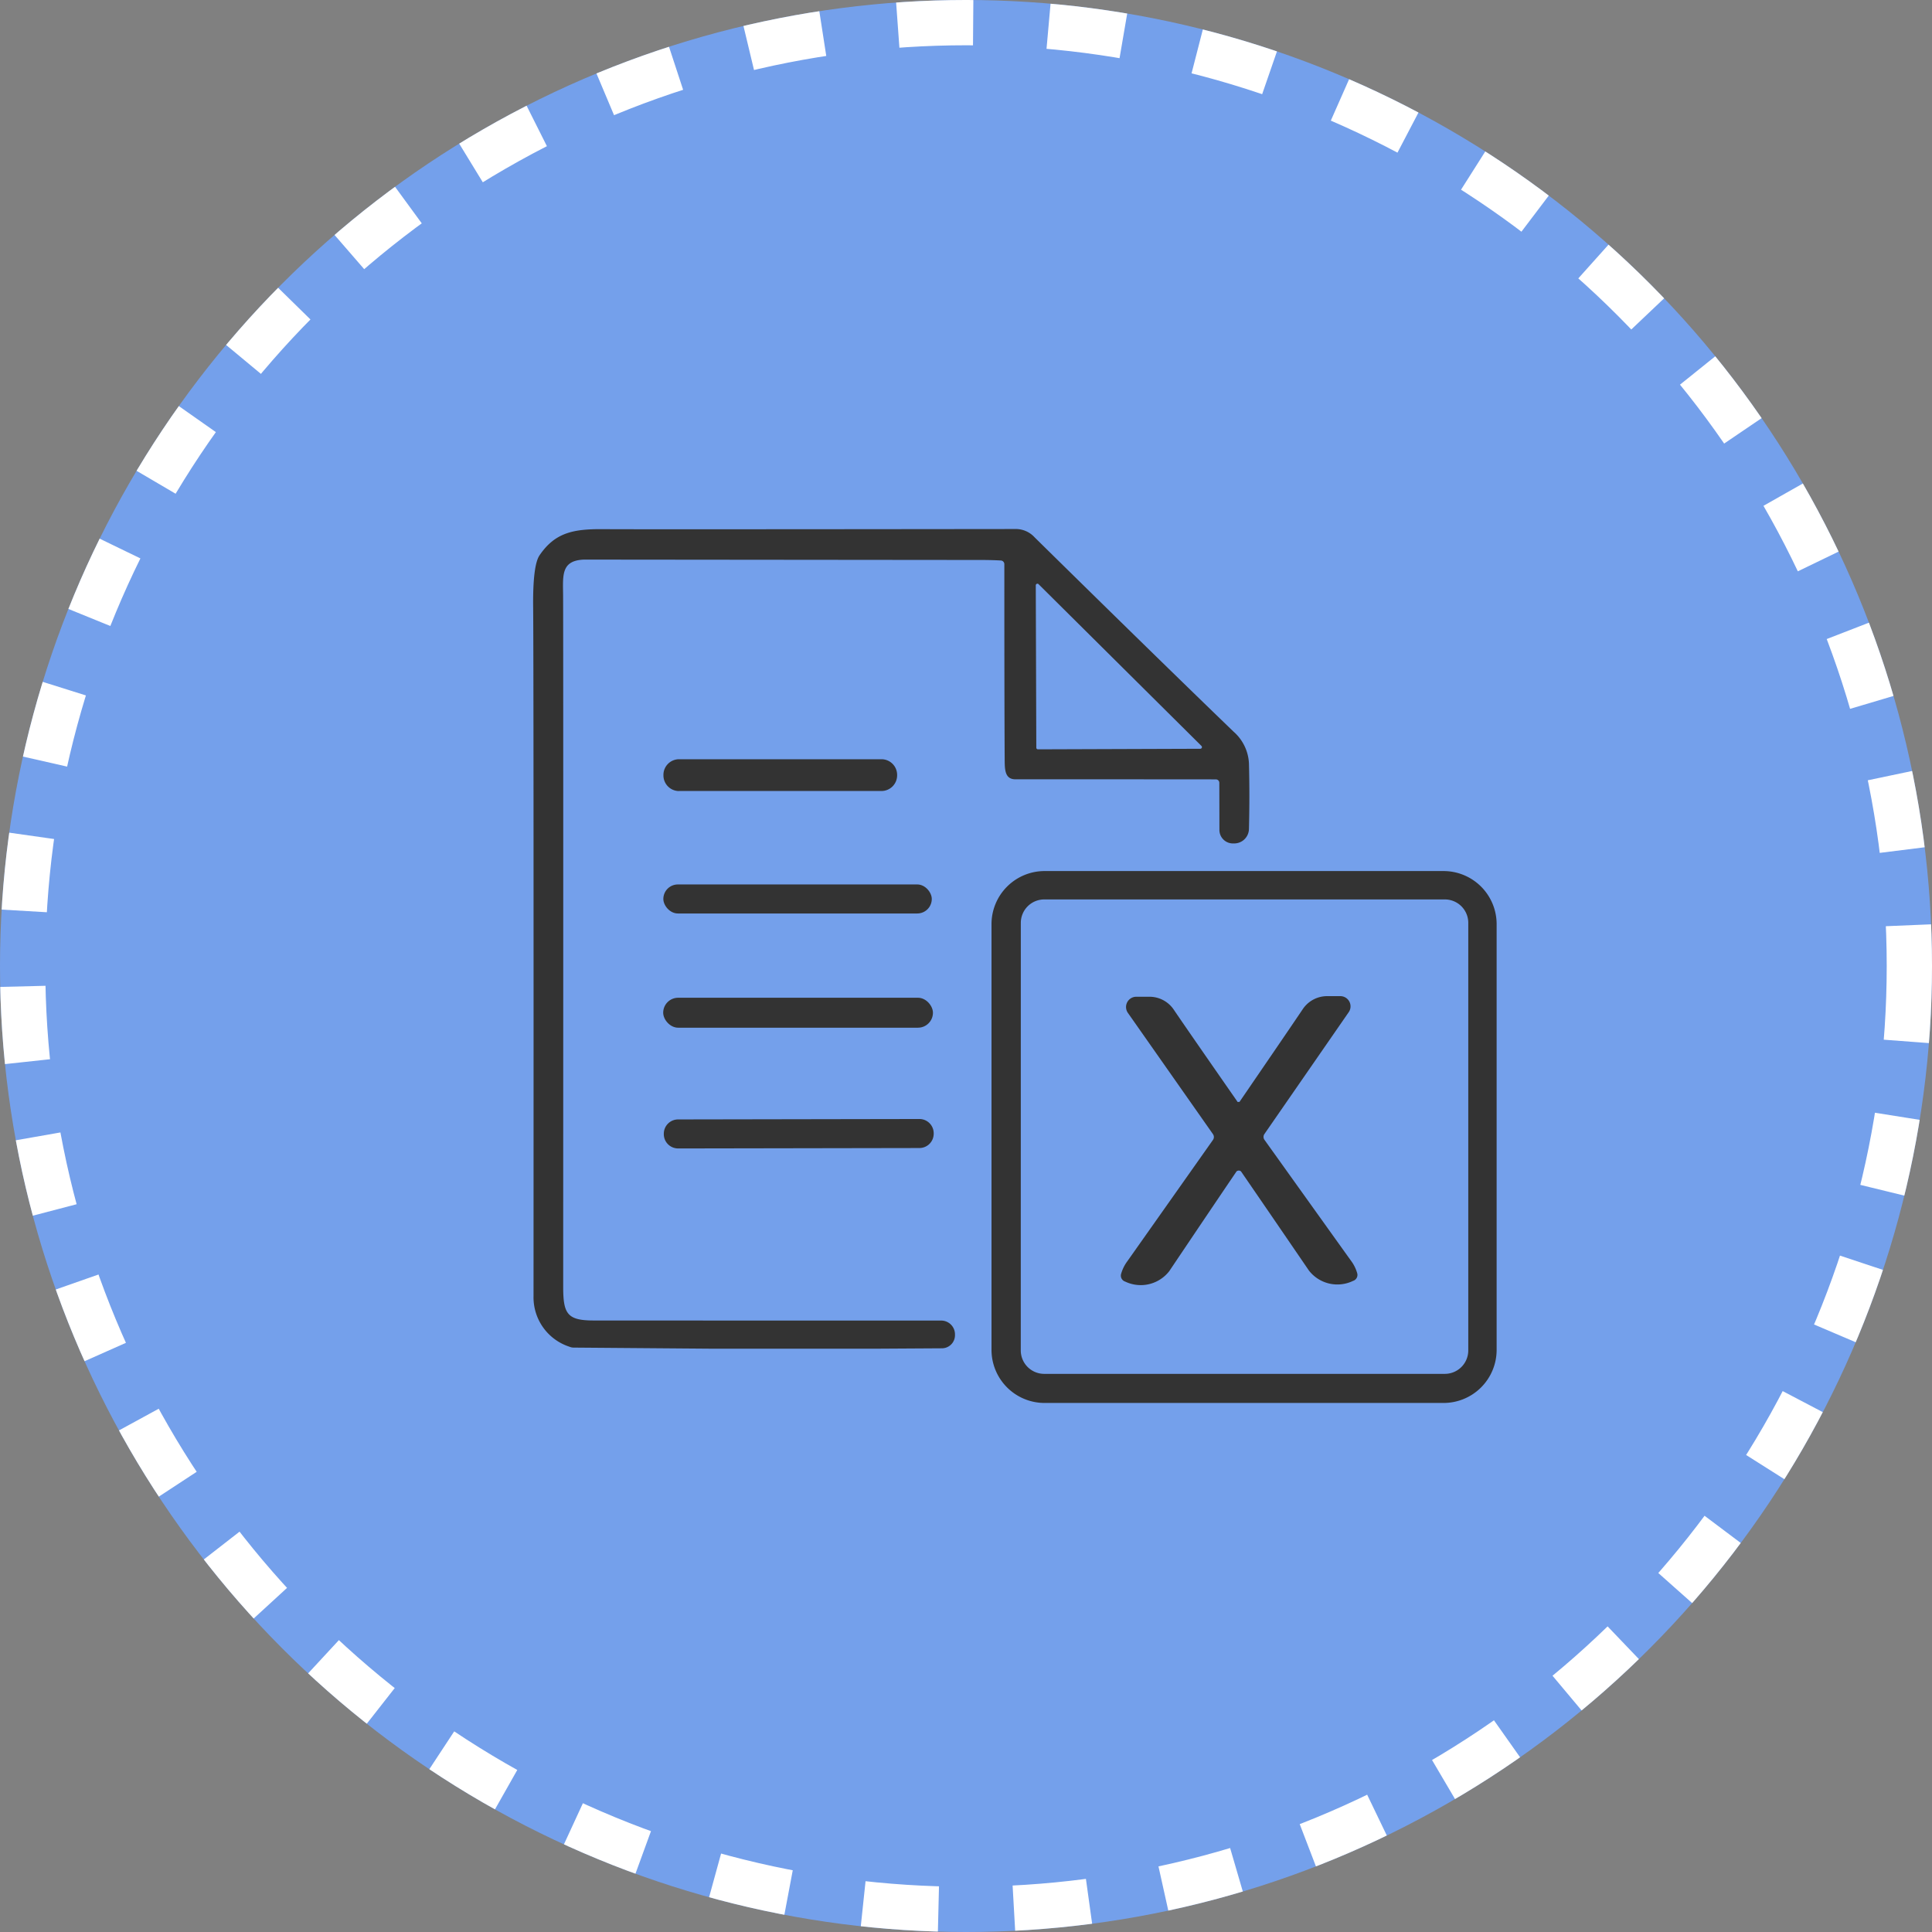 <svg xmlns="http://www.w3.org/2000/svg" xmlns:xlink="http://www.w3.org/1999/xlink" width="128" height="128" viewBox="0 0 128 128">
  <rect x="0" y="0" width="128" height="128" fill="#808080" stroke="none"/>
  <defs>
    <clipPath id="clip-path">
      <rect id="長方形_4515" data-name="長方形 4515" width="63.834" height="57.901" fill="#333"/>
    </clipPath>
  </defs>
  <g id="グループ_42750" data-name="グループ 42750" transform="translate(-550 -1364.5)">
    <g id="楕円形_458" data-name="楕円形 458" transform="translate(550 1364.5)" fill="#74a0eb" stroke="#fff" stroke-width="3" stroke-dasharray="5">
      <circle cx="64" cy="64" r="64" stroke="none"/>
      <circle cx="64" cy="64" r="62.5" fill="none"/>
    </g>
    <g id="グループ_42624" data-name="グループ 42624" transform="translate(585.323 1399.549)">
      <g id="グループ_42623" data-name="グループ 42623" clip-path="url(#clip-path)">
        <path id="パス_13297" data-name="パス 13297" d="M27.036,52.443q-11.078,0-23.027-.006c-1.762,0-2.019-.45-2.019-2.239Q2,7.036,1.984,4.426c-.009-1.337-.155-2.336,1.374-2.4q.037,0,26.342.025c.437,0,.865.012,1.284.034a.245.245,0,0,1,.233.245q0,9.217.022,12.828c.006.7-.031,1.424.713,1.424q13.236,0,13.3.006a.226.226,0,0,1,.208.223l.006,3.13a.894.894,0,0,0,.918.89h.059a.977.977,0,0,0,.98-.952q.056-2.247,0-4.358a2.983,2.983,0,0,0-1.017-2.094Q41.482,8.678,33.224.552A1.686,1.686,0,0,0,32.02,0Q7.195.028,4.6.009C2.642-.006,1.441.248.424,1.74Q-.032,2.41,0,5.217q.037,3.2.025,45.607a3.438,3.438,0,0,0,2.385,3.353.712.712,0,0,0,.279.056l8.995.071,11.271,0,4.147-.025a.869.869,0,0,0,.844-.921V53.32a.913.913,0,0,0-.912-.878M33.487,3.657,44.275,14.37a.11.11,0,0,1-.078.189l-10.75.037a.109.109,0,0,1-.112-.109L33.3,3.734a.11.11,0,0,1,.189-.078" transform="translate(0 0)" fill="#333"/>
        <path id="パス_13298" data-name="パス 13298" d="M28.863,51.269H42.274a1.038,1.038,0,0,0,1.036-1.036V50.2a1.038,1.038,0,0,0-1.036-1.036H28.863A1.038,1.038,0,0,0,27.827,50.2v.037a1.038,1.038,0,0,0,1.036,1.036" transform="translate(-19.196 -33.912)" fill="#333"/>
        <path id="パス_13299" data-name="パス 13299" d="M127.856,73.06H101.424a3.518,3.518,0,0,0-3.517,3.517v28.206a3.518,3.518,0,0,0,3.517,3.517h26.432a3.518,3.518,0,0,0,3.517-3.517V76.577a3.518,3.518,0,0,0-3.517-3.517M99.849,76.494A1.553,1.553,0,0,1,101.4,74.94H127.94a1.553,1.553,0,0,1,1.554,1.554v28.324a1.553,1.553,0,0,1-1.554,1.554H101.4a1.553,1.553,0,0,1-1.554-1.554Z" transform="translate(-67.54 -50.399)" fill="#333"/>
        <rect id="長方形_4513" data-name="長方形 4513" width="17.785" height="1.923" rx="0.962" transform="translate(8.625 23.548)" fill="#333"/>
        <path id="パス_13300" data-name="パス 13300" d="M125.825,118.687a2.39,2.39,0,0,0,2.919-.7q2.647-3.941,4.451-6.6a.226.226,0,0,1,.3,0q1.819,2.647,4.5,6.569a2.387,2.387,0,0,0,2.922.682.415.415,0,0,0,.279-.493,2.553,2.553,0,0,0-.425-.856q-.237-.326-5.726-8a.331.331,0,0,1,0-.382l5.583-8.07a.677.677,0,0,0-.558-1.064H139.2a1.942,1.942,0,0,0-1.616.862q-.8,1.191-4.166,6.107c-.028.04,0,.037-.09.04s-.059,0-.087-.04q-3.406-4.894-4.206-6.079a1.942,1.942,0,0,0-1.622-.85l-.862,0a.68.68,0,0,0-.552,1.07l5.636,8.033a.331.331,0,0,1,0,.382q-5.439,7.709-5.673,8.039a2.569,2.569,0,0,0-.419.859.414.414,0,0,0,.282.49" transform="translate(-86.596 -68.825)" fill="#333"/>
        <rect id="長方形_4514" data-name="長方形 4514" width="17.872" height="1.985" rx="0.993" transform="translate(8.615 31.054)" fill="#333"/>
        <path id="パス_13301" data-name="パス 13301" d="M28.845,127.976l15.992-.028a.948.948,0,0,0,.944-.948v-.031a.945.945,0,0,0-.948-.944l-15.992.028A.948.948,0,0,0,27.9,127v.031a.946.946,0,0,0,.948.944" transform="translate(-19.244 -86.937)" fill="#333"/>
      </g>
    </g>
  </g>
</svg>
